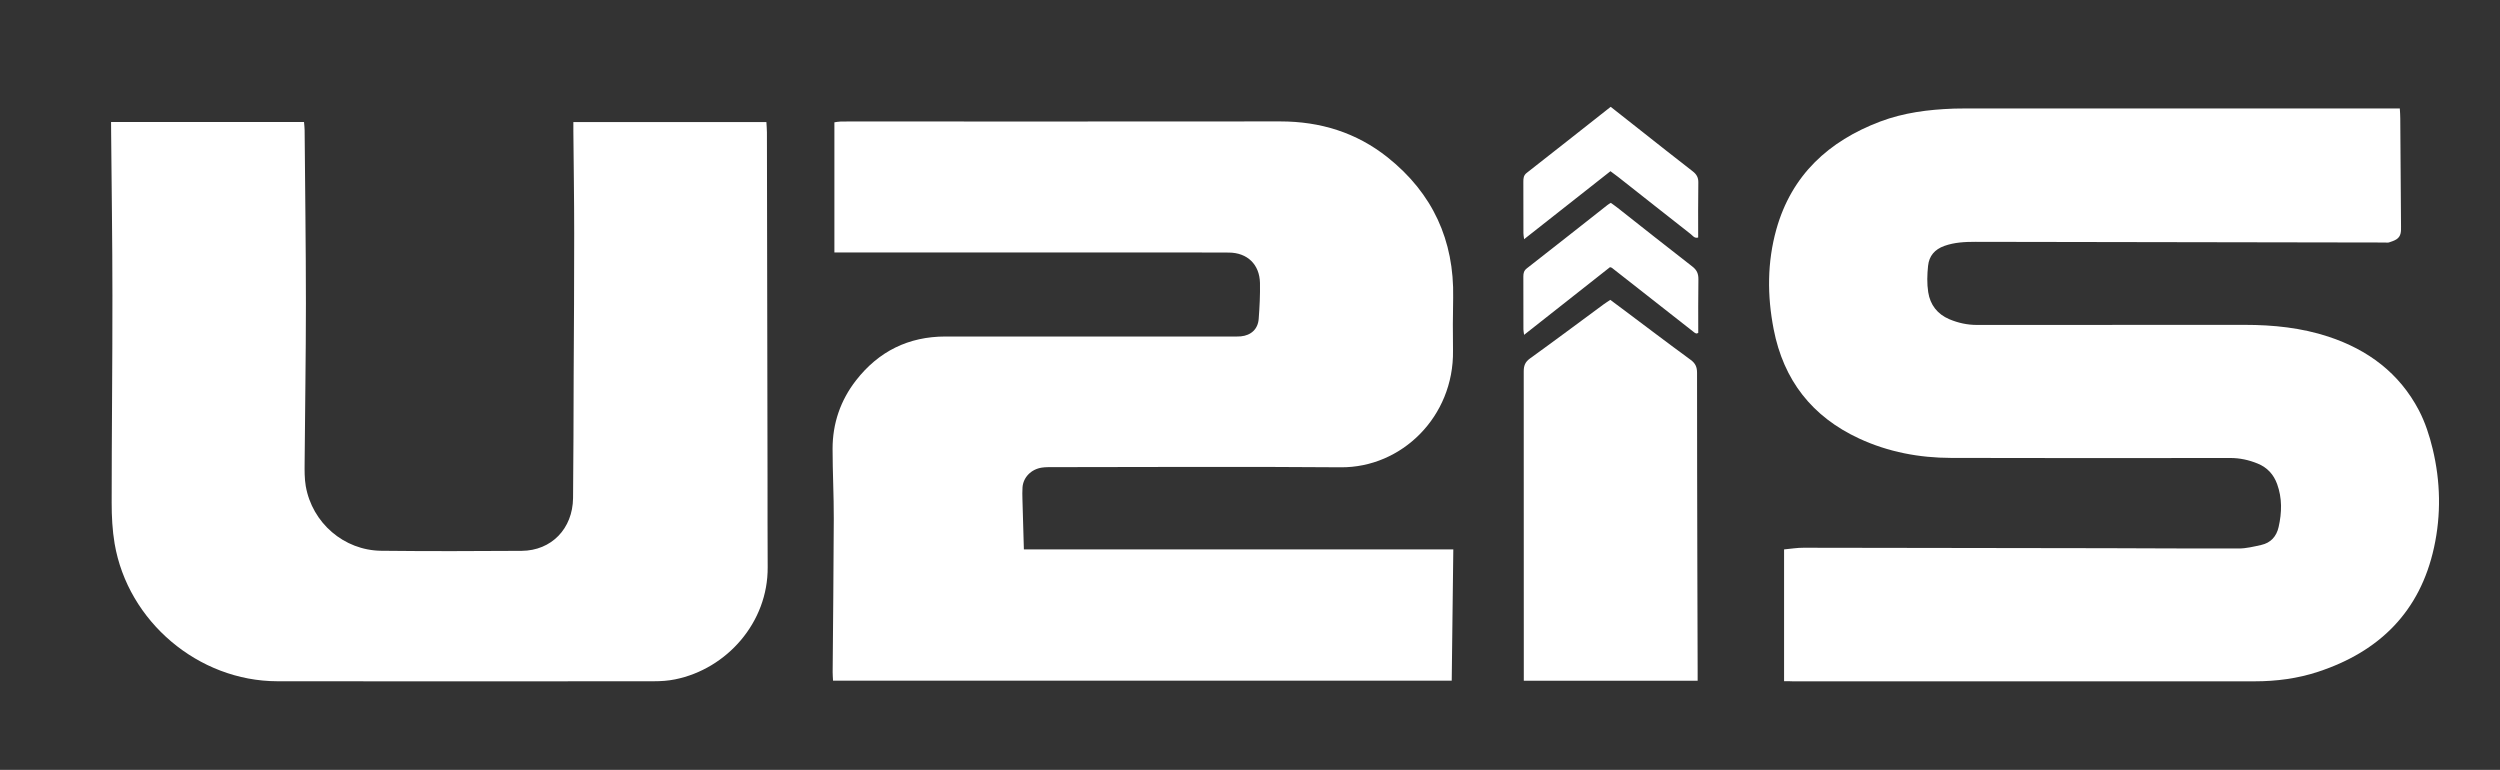 <?xml version="1.0" encoding="utf-8"?>
<!-- Generator: Adobe Illustrator 27.9.0, SVG Export Plug-In . SVG Version: 6.00 Build 0)  -->
<svg version="1.1" id="Layer_1" xmlns="http://www.w3.org/2000/svg" xmlns:xlink="http://www.w3.org/1999/xlink" x="0px" y="0px"
	 viewBox="0 0 3309 1019" style="enable-background:new 0 0 3309 1019;" xml:space="preserve">
<rect x="0" y="0" width="3309" height="1019" fill="#333333" stroke="none"/>
<style type="text/css">
	.st0{fill:#FFFFFF;}
</style>
<g>
	<path class="st0" d="M1355.2,727.2c189.9,0,378.5,0,568.4,0c-0.7,58.5-1.4,115.7-2.1,173.7c-273.2,0-545.6,0-818.9,0
		c-0.2-4.1-0.5-7.7-0.5-11.4c0.5-67.6,1.3-135.2,1.5-202.8c0.1-30.9-1.6-61.8-1.6-92.7c0-33.5,10.4-64,31-90.5
		c30-38.5,69.5-58.1,118.5-58.1c126.1,0,252.3,0,378.4,0c4.2,0,8.3,0.2,12.5-0.2c13.5-1.3,22.6-9.6,23.6-23.1
		c1.2-15.8,2-31.7,1.7-47.5c-0.5-24.5-16.6-40.1-41.1-40.3c-42.3-0.3-84.6-0.1-126.9-0.1c-126.5,0-253,0-379.5,0
		c-4.8,0-9.7,0-15.8,0c0-57.7,0-114.5,0-172.3c2.3-0.3,5.2-1,8-1c7.9-0.2,15.9-0.1,23.8-0.1c186.2,0,372.3,0.1,558.5-0.1
		c52.8,0,100.7,14.7,142.1,47.7c59.4,47.4,88.1,109.6,86.6,185.7c-0.5,23.3-0.5,46.7-0.2,70.1c1.2,87.3-68,155-148.7,154.3
		c-126.9-1-253.8-0.3-380.7-0.2c-4.9,0-9.9-0.1-14.7,0.6c-14.2,2.1-24.7,12.8-25.7,26.1c-0.4,5.3-0.2,10.6-0.1,15.9
		C1353.8,682.2,1354.5,703.7,1355.2,727.2z"/>
	<path class="st0" d="M2361.4,901.6c0-58.7,0-116,0-174.4c9-0.8,17.5-2.3,26-2.2c134.1,0.1,268.2,0.3,402.2,0.6
		c57.8,0.1,115.6,0.6,173.4,0.4c10,0,20.1-2.5,30-4.7c12.6-2.8,20.2-11.3,23-23.8c4.3-19.1,4.8-38.1-2-56.8
		c-4.6-12.7-13-21.9-25.7-27.1c-11.7-4.8-23.6-7.4-36.3-7.4c-123.1,0.1-246.3,0.3-369.4-0.1c-42.3-0.1-83.3-7.8-121.9-25.7
		c-62.3-28.9-100-77.2-113.1-144.7c-8.6-44.3-8.6-88.6,3.6-132.2c20.2-71.9,69.3-116.8,137.4-142.6c31-11.7,63.6-15.9,96.7-17.1
		c6.4-0.2,12.8-0.2,19.3-0.2c185.4,0,370.9,0,556.3,0c4.8,0,9.6,0,15.5,0c0.3,5.2,0.6,9.3,0.6,13.3c0.4,47.6,0.6,95.2,1,142.8
		c0.1,6.6,0.2,13.1-6.1,17.1c-3,1.9-6.5,3-9.9,4.1c-1.7,0.5-3.7,0.1-5.6,0.1c-180.5-0.3-361.1-0.5-541.6-0.9
		c-14,0-27.7,0.6-41.2,5.4c-12.9,4.6-20.3,13.4-21.6,26.4c-1.2,11.5-1.6,23.5,0.2,34.9c2.6,16.6,12,29,28.1,35.8
		c11.7,4.9,23.7,7.5,36.3,7.5c118.2-0.1,236.4-0.1,354.7-0.1c37.6,0,74.7,3.8,110.6,15.6c52.4,17.3,94,48.3,119.8,97.6
		c8.3,15.9,14,33.5,18.2,51c10.4,43.2,11.3,87,1.8,130.4c-18.5,84.9-72.3,137.9-153.5,164.6c-27,8.9-55.2,12.6-83.7,12.6
		c-204,0-407.9,0-611.9,0C2369.3,901.6,2365.9,901.6,2361.4,901.6z"/>
	<path class="st0" d="M147,161.5c86.1,0,170.5,0,255.4,0c0.3,4.1,0.8,7.4,0.8,10.7c0.6,76.7,1.7,153.3,1.7,230
		c0,70.2-1.2,140.5-1.7,210.7c-0.1,10.2-0.2,20.5,1.5,30.5c8.5,48.7,50.5,85.1,100,85.6c61.9,0.7,123.9,0.5,185.8,0.1
		c39.4-0.3,67.5-29.3,68-69.8c0.6-54.4,0.6-108.7,0.8-163.1c0.3-62.3,0.8-124.6,0.7-186.9c0-45.3-0.7-90.6-1.1-135.9
		c0-3.7,0-7.4,0-11.8c85.5,0,169.9,0,255.5,0c0.2,4.7,0.7,9.1,0.7,13.5c0.3,152.9,0.5,305.9,0.8,458.8c0.1,38.9-0.1,77.8,0.2,116.7
		c0.6,73.3-54.2,134.8-122.5,148.6c-9.2,1.9-18.7,2.5-28.1,2.5c-166.2,0.1-332.3,0.3-498.5,0c-104.4-0.2-197.7-79-215.3-182.2
		c-3-17.7-3.9-36.1-3.9-54.1c0-91.4,1.1-182.8,1-274.2c0-72.1-1.1-144.2-1.7-216.4C147,170.6,147,166.5,147,161.5z"/>
	<path class="st0" d="M2247,901c-77.4,0-153.2,0-230.1,0c0-4.3,0-8,0-11.7c0-132.6,0-265.2-0.1-397.7c0-7.4,1.8-12.4,8.1-17
		c32.8-23.6,65.1-47.8,97.7-71.8c2.7-2,5.6-3.7,8.8-5.9c5.4,4.1,10.6,7.9,15.7,11.7c30.2,22.6,60.3,45.5,90.8,67.8
		c6.2,4.6,8.3,9.4,8.3,17c0,86.5,0.2,173,0.4,259.5c0.1,44.9,0.3,89.9,0.4,134.8C2247,891.7,2247,895.8,2247,901z"/>
	<path class="st0" d="M2131.9,141.4c13.6,10.7,26.4,20.8,39.1,30.8c23.1,18.2,46.1,36.5,69.4,54.5c5.2,4,7.7,8.3,7.5,15.1
		c-0.4,24.1-0.2,48.3-0.2,72.6c-5,1.4-7.1-2.4-9.8-4.5c-32.1-25.1-64-50.4-96-75.6c-3.2-2.5-6.5-4.9-10.3-7.7
		c-38,29.9-75.5,59.4-114.3,90c-0.5-3.9-0.9-5.9-0.9-8c-0.1-22.6,0-45.3-0.1-67.9c0-4.6,0.2-8.6,4.5-11.9
		C2057.7,200,2094.3,171,2131.9,141.4z"/>
	<path class="st0" d="M2132.1,268.5c3,2.2,6.1,4.3,9,6.6c32.9,25.9,65.7,52,98.8,77.6c6.1,4.7,8.2,9.6,8.1,17.1
		c-0.4,23.7-0.2,47.4-0.2,70.8c-1.1,0.5-1.4,0.7-1.8,0.8c-0.3,0.1-0.8,0-1.1-0.1c-0.7-0.3-1.4-0.5-2-1
		c-36.5-28.6-73-57.2-109.5-85.9c-0.3-0.2-0.7-0.3-2.4-0.8c-37.1,29.2-74.8,58.9-113.7,89.6c-0.5-3.7-0.9-5.5-0.9-7.2
		c0-23.4,0-46.8-0.1-70.2c0-4.3,0.8-7.6,4.6-10.6c35.7-27.8,71.2-55.9,106.8-83.9C2128.9,270.3,2130.3,269.6,2132.1,268.5z"/>
</g>
</svg>
